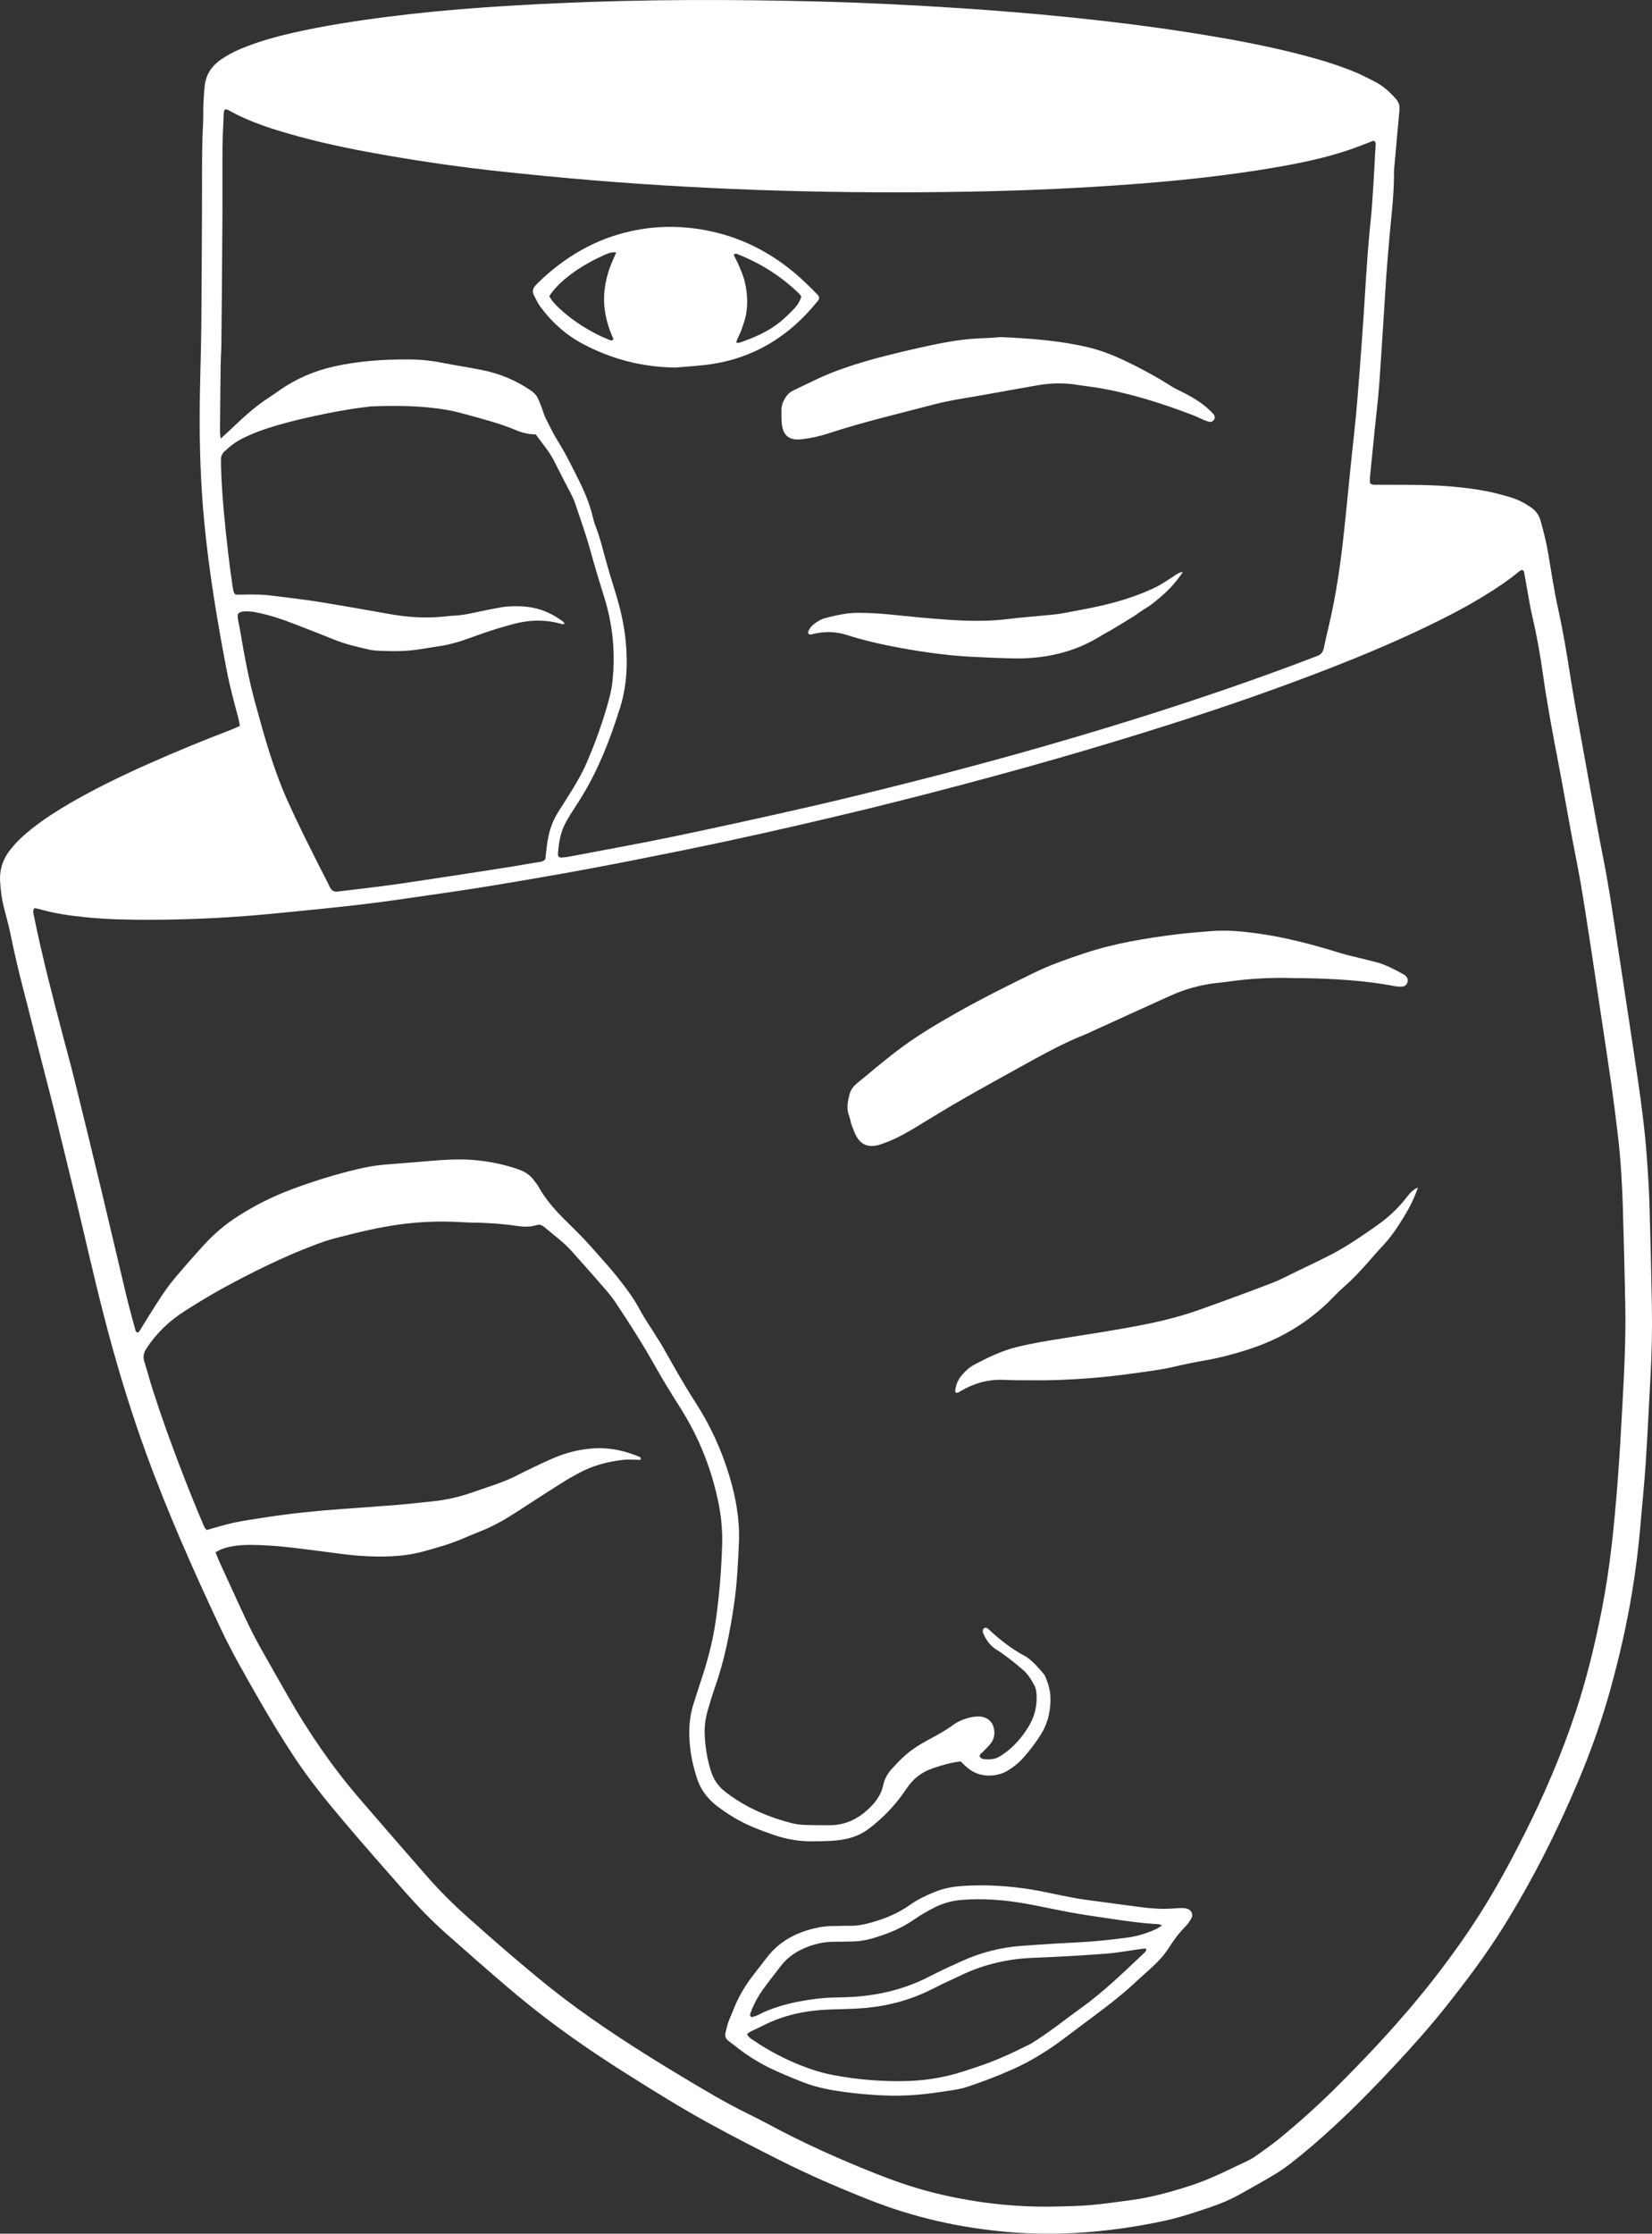<svg xmlns="http://www.w3.org/2000/svg" id="a" viewBox="0 0 798.26 1079.09"><rect x="0" y="0" width="798.26" height="1079.09" fill="#333333" stroke="none"/><defs><style>.b{fill:#fff;}</style></defs><path class="b" d="M115.93,350.7c-.33-1.63-.5-2.87-.83-4.08-2.05-7.56-4.09-15.13-5.57-22.83-4.56-23.72-8.52-47.54-10.83-71.6-1.76-18.33-2.35-36.71-2.19-55.11,.08-10.07,.43-20.15,.62-30.22,.1-5.28,.17-10.56,.2-15.83,.12-21.27,.3-42.55,.29-63.82,0-9.44,.01-18.87,.53-28.3,.15-2.71,0-5.44,.12-8.15,.14-3.19,.3-6.39,.68-9.56,.63-5.22,3.32-9.27,7.58-12.27,3.15-2.22,6.55-4,10.11-5.47,8.01-3.31,16.31-5.65,24.74-7.57,15.45-3.52,31.09-5.91,46.8-7.89,15.08-1.9,30.2-3.33,45.35-4.39,11.64-.82,23.3-1.47,34.96-2.01,42.84-1.98,85.69-1.95,128.55-.83,22.22,.58,44.42,1.71,66.61,3.16,17.4,1.14,34.76,2.56,52.11,4.31,25.78,2.61,51.46,5.92,76.98,10.47,14.49,2.58,28.87,5.62,43.04,9.63,6.78,1.92,13.45,4.13,19.93,6.89,2.94,1.25,5.77,2.75,8.61,4.21,4.04,2.08,7.35,5.05,10.31,8.48,1.36,1.58,1.79,3.27,1.6,5.3-.81,8.6-1.56,17.2-2.33,25.8-.13,1.43-.32,2.87-.31,4.31,.06,11.71-1.59,23.29-2.51,34.92-.4,5.1-.9,10.2-1.23,15.3-1.13,17.24-2.14,34.48-3.36,51.71-.53,7.49-1.47,14.96-2.23,22.44s-1.52,14.96-2.25,22.44c-.11,1.1-.01,2.21-.01,3.22,1.15,1.14,2.48,.82,3.72,.83,7.19,.05,14.39-.02,21.58,.13,10.56,.23,21.09,1.05,31.47,3.08,3.76,.74,7.47,1.75,11.14,2.85,3.54,1.06,6.8,2.75,9.86,4.86,2.34,1.62,3.89,3.71,4.66,6.45,1.47,5.24,2.79,10.5,3.69,15.88,1.5,8.99,2.86,18.02,4.83,26.91,2.42,10.94,4.22,21.97,5.96,33.03,1.92,12.16,4.21,24.26,6.39,36.38,2.23,12.43,4.5,24.86,6.8,37.28,1.54,8.33,3.3,16.63,4.73,24.98,1.72,10.09,3.21,20.21,4.76,30.33,2.8,18.34,5.62,36.67,8.34,55.02,2.39,16.14,4.78,32.28,5.91,48.57,.5,7.18,.98,14.36,1.2,21.56,.48,16.31,.84,32.62,1.16,48.93,.23,11.84-.05,23.67-.71,35.49-.76,13.73-1.38,27.47-2.29,41.2-.68,10.21-1.74,20.39-2.6,30.59-.91,10.84-2.33,21.62-4.11,32.36-2.54,15.32-6.04,30.42-10.14,45.39-4.24,15.45-9.6,30.5-15.82,45.25-10.28,24.35-22.19,47.87-36.17,70.32-8.21,13.19-17.55,25.57-27.18,37.75-8.04,10.18-16.67,19.83-25.51,29.3-9.28,9.94-18.77,19.66-28.76,28.9-6.81,6.3-13.81,12.38-21.13,18.08-2.64,2.06-5.43,3.98-8.3,5.69-5.5,3.27-11.09,6.37-16.67,9.49-4.34,2.42-8.9,4.34-13.61,5.93-7.57,2.57-15.15,5.14-22.98,6.8-25.01,5.32-50.27,7.48-75.81,5.25-22.92-2-45.13-7.04-66.55-15.54-14.58-5.78-28.96-11.97-42.96-19.03-11.42-5.76-22.82-11.58-34.03-17.73-13.74-7.53-27.04-15.83-40.3-24.19-13.27-8.36-26.22-17.17-38.7-26.67-6.61-5.03-13.06-10.3-19.38-15.69-9.73-8.3-19.32-16.77-28.9-25.25-7.2-6.37-13.84-13.29-20.19-20.5-9.62-10.92-19.24-21.84-28.65-32.95-8.57-10.13-16.99-20.4-24.33-31.5-6.26-9.48-12.16-19.18-17.79-29.04-6.26-10.97-12.6-21.9-17.98-33.35-13.21-28.08-25.8-56.42-36.39-85.62-6-16.55-11.27-33.31-15.98-50.27-5.27-18.96-9.75-38.1-14.22-57.26-3.56-15.26-7.37-30.46-11.07-45.69-1.13-4.66-2.23-9.33-3.41-13.98-2.83-11.16-5.78-22.29-8.55-33.46-3.96-15.98-8.46-31.83-11.69-48-.91-4.54-2.13-9.02-3.3-13.51-1.18-4.51-1.81-9.12-2.01-13.74-.23-5.25,1.37-10.09,4.62-14.33,3.14-4.1,6.89-7.56,10.92-10.73,5.8-4.55,11.98-8.52,18.36-12.22,12.05-6.98,24.57-13.04,37.27-18.72,13.43-6.01,27.05-11.56,40.78-16.84,1.18-.45,2.33-1.01,3.96-1.73Zm-11.78,399.21c.63,1.58,1.05,2.76,1.57,3.91,1.98,4.37,3.99,8.73,5.99,13.09,4.55,9.88,8.93,19.84,14.26,29.33,4.39,7.81,8.83,15.58,13.27,23.36,10.02,17.54,21.41,34.13,34.6,49.46,10.64,12.37,21.37,24.65,32.08,36.95,6.42,7.37,13.34,14.24,20.64,20.72,7.77,6.9,15.58,13.77,23.51,20.48,7.08,5.99,14.2,11.95,21.56,17.57,18.45,14.09,38.04,26.5,57.92,38.46,10.41,6.27,20.84,12.5,31.77,17.86,3.16,1.55,6.3,3.13,9.4,4.8,17.75,9.59,36.13,17.81,54.92,25.14,9.39,3.67,18.98,6.77,28.8,9.06,17.99,4.2,36.22,6.24,54.7,5.89,5.91-.11,11.84-.2,17.73-.71,6.69-.58,13.34-1.55,19.99-2.45,9.86-1.34,19.42-4.04,28.84-7.1,9.44-3.07,18.26-7.68,27.23-11.88,1.3-.61,2.56-1.34,3.72-2.17,3.77-2.7,7.61-5.32,11.2-8.25,9.42-7.69,18.47-15.8,27.12-24.36,18.2-18.02,35.54-36.8,51.07-57.22,7.56-9.94,14.72-20.13,21.27-30.76,7.05-11.44,13.41-23.27,19.44-35.28,9.49-18.89,17.82-38.28,24.49-58.34,5.41-16.25,9.43-32.89,12.74-49.69,3.97-20.12,5.99-40.5,7.59-60.91,.99-12.59,1.7-25.21,2.38-37.83,.89-16.45,1.75-32.91,1.39-49.39-.34-15.51-.69-31.02-1.17-46.53-.35-11.51-1.02-23.01-2.37-34.46-.94-7.94-1.93-15.87-3.05-23.79-1.76-12.35-3.65-24.68-5.5-37.01-1.73-11.54-3.43-23.09-5.21-34.63-1.41-9.17-2.82-18.33-4.4-27.47-1.28-7.4-2.84-14.76-4.21-22.15-2.16-11.64-4.17-23.3-6.4-34.92-2.74-14.29-5.44-28.59-7.47-43.01-1.31-9.35-2.95-18.63-5.12-27.82-.92-3.89-1.54-7.84-2.27-11.77-.58-3.15-1.1-6.3-1.66-9.45-.11-.65-.36-1.21-1.32-1.3-.4,.27-.96,.58-1.45,.98-5.07,4.18-10.53,7.8-16.11,11.25-9.13,5.64-18.65,10.53-28.31,15.18-18.31,8.82-37.11,16.48-56.1,23.68-22.57,8.57-45.41,16.38-68.42,23.69-26.66,8.48-53.5,16.37-80.49,23.75-26.83,7.34-53.77,14.27-80.84,20.67-23.96,5.66-47.98,11.08-72.1,15.98-15.67,3.18-31.34,6.32-47.06,9.24-15.4,2.86-30.85,5.5-46.3,8.06-10.57,1.76-21.17,3.28-31.77,4.81-10.76,1.55-21.52,3.15-32.31,4.41-13.97,1.62-27.98,2.99-41.98,4.35-19.75,1.92-39.55,2.92-59.39,2.96-10.39,.02-20.78-.18-31.15-1.22-7.65-.77-15.23-1.84-22.63-4-.73-.21-1.5-.28-2.2-.4-.93,1.42-.4,2.68-.16,3.89,4.03,19.75,9.11,39.24,14.24,58.73,1.79,6.8,3.67,13.59,5.36,20.42,4.29,17.39,8.54,34.78,12.72,52.2,4.18,17.41,8.22,34.86,12.39,52.28,1.26,5.29,2.74,10.52,4.16,15.77,.18,.68,.25,1.59,1.45,1.79,.33-.43,.75-.89,1.07-1.41,1.52-2.45,2.97-4.93,4.52-7.36,3.79-5.93,7.44-11.97,11.97-17.37,4.62-5.52,9.39-10.91,14.24-16.23,4.87-5.34,10.35-9.99,16.45-13.89,8.25-5.27,16.95-9.65,26.13-13.05,10.5-3.88,21.16-7.27,32.09-9.78,4.22-.97,8.45-1.77,12.76-2.09,4.62-.34,9.24-.75,13.87-1.11,5.9-.46,11.79-1.07,17.7-1.32,11.29-.48,22.32,1.04,33.04,4.74,2.97,1.02,5.46,2.66,7.35,5.14,1.06,1.39,2.13,2.81,2.96,4.35,1,1.84,2.2,3.5,3.45,5.17,3.37,4.5,7.31,8.5,11.32,12.38,4.26,4.12,8.32,8.41,12.21,12.87,3.47,3.98,7.07,7.84,10.34,11.98,4.06,5.13,8.04,10.33,11.12,16.18,1.86,3.53,4.17,6.82,6.28,10.21,1.52,2.44,3.13,4.82,4.56,7.32,5.07,8.89,9.98,17.86,15.57,26.46,7.27,11.19,12.85,23.22,16.69,36.01,3.14,10.47,5.08,21.15,4.63,32.14-.41,9.91-.91,19.8-2.33,29.64-2.02,13.96-4.74,27.73-9.49,41.05-1.18,3.31-2.15,6.7-3.15,10.07-1.1,3.7-1.69,7.48-1.59,11.36,.15,6.11,1.13,12.08,2.89,17.94,1.29,4.28,3.63,7.8,7.18,10.5,.89,.68,1.78,1.36,2.7,2,8.75,6.14,18.43,10.21,28.72,12.91,2,.52,4.08,.88,6.14,.97,4.15,.19,8.31,.14,12.46,.18,7.62,.07,13.9-2.89,19.35-8.13,3.33-3.2,5.89-6.68,6.84-11.27,.6-2.88,2.01-5.4,3.94-7.59,1.8-2.03,3.68-4,5.66-5.86,3.64-3.41,7.85-6.05,12.22-8.42,4.08-2.21,8.16-4.39,11.92-7.15,2.21-1.63,4.71-2.71,7.36-3.42,2.02-.54,4.07-.86,6.17-.61,3.26,.4,5.59,2.54,6.23,5.75,.52,2.65,.06,5.15-1.6,7.27-1.17,1.5-2.61,2.79-3.94,4.17-.54,.56-1.35,.91-1.36,1.86,0,.61,1,1.42,2.21,1.51,1.26,.1,2.55,.11,3.8-.04,1.95-.23,3.63-1.19,5.22-2.29,5.51-3.79,9.76-8.75,13.02-14.52,2.41-4.26,3.45-8.95,3.26-13.84-.06-1.57-.23-3.28-.92-4.64-1.52-2.98-3.27-5.82-5.91-8.06-4.03-3.41-8.12-6.76-12.59-9.56-3.15-1.98-5.08-4.78-6.45-8.1-.17-.41-.1-.93-.07-1.4,.04-.71,1.27-1.34,1.85-.97,.4,.26,.81,.52,1.15,.85,5.38,5.06,11.2,9.51,17.75,12.97,.14,.07,.28,.16,.41,.25,3.29,2.33,5.87,5.39,8.45,8.44,.3,.36,.48,.83,.66,1.27,1.22,2.97,2.19,6.01,2.33,9.26,.29,6.74-1.15,13.02-4.8,18.75-2.5,3.92-5.31,7.6-8.4,11.07-2.14,2.41-4.66,4.38-7.4,6.06-4.96,3.04-13.97,4.11-20.42-2.22-.78-.77-1.6-1.49-2.39-2.23-4.78,.6-9.2,1.88-13.6,3.4-5.21,1.8-9.24,4.95-12.3,9.47-1.34,1.98-2.74,3.94-4.23,5.82-4.09,5.16-8.79,9.72-14.02,13.72-3.36,2.57-7.1,4.2-11.26,5.07-5.38,1.13-10.8,1.06-16.24,1.13-6.31,.09-12.42-1-18.37-3.02-3.48-1.18-6.94-2.45-10.32-3.87-6.22-2.61-11.97-6.05-17.34-10.15-4.86-3.72-8.26-8.45-9.98-14.31-.99-3.37-1.94-6.78-2.5-10.24-1.38-8.61-1.46-17.2,1.38-25.62,1.02-3.03,1.89-6.11,2.93-9.13,3.36-9.86,6.07-19.87,7.55-30.21,1.7-11.89,2.67-23.83,3.08-35.83,.23-6.58-.23-13.1-1.46-19.57-3.23-17.01-9.46-32.82-18.73-47.45-4.19-6.62-8.34-13.28-12.16-20.11-5.78-10.34-12.16-20.31-18.7-30.17-1.58-2.39-3.36-4.67-5.24-6.84-5.23-6.05-10.53-12.03-15.86-17.99-1.6-1.78-3.3-3.48-5.1-5.06-2.77-2.42-5.68-4.67-8.49-7.05-1.17-1-2.35-1.55-3.93-1.06-3.12,.96-6.33,.86-9.51,.39-7.45-1.1-14.94-1.58-22.46-1.64-1.76-.01-3.51-.16-5.27-.25-9.12-.46-18.21-.18-27.28,.96-11.14,1.39-22,4.07-32.83,6.88-3.55,.92-7.03,2.16-10.46,3.47-15.27,5.83-29.87,13.08-44.19,20.91-6.16,3.38-12.16,7.08-18.09,10.85-7.37,4.69-13.56,10.63-18.38,17.98-1.33,2.02-1.82,3.95-1.06,6.31,1.41,4.42,2.56,8.92,3.97,13.33,5.87,18.28,12.6,36.24,19.78,54.05,1.67,4.15,3.42,8.28,5.18,12.39,.29,.68,.86,1.24,1.16,1.67,4.62-1.26,8.88-2.63,13.24-3.56,5-1.06,10.07-1.77,15.12-2.55,12.49-1.94,25.06-3.19,37.66-4.1,9.09-.66,18.18-1.28,27.26-2.02,5.1-.42,10.17-1.08,15.27-1.56,7.05-.66,13.87-2.23,20.53-4.62,4.06-1.46,8.19-2.74,12.24-4.24,2.69-.99,5.37-2.07,7.93-3.36,6-3.02,12.02-5.98,18.18-8.65,6.53-2.83,13.27-4.48,20.4-4.84,7.53-.37,14.59,1.31,21.45,4.18,.14,.06,.32,.15,.37,.28,.1,.27,.17,.56,.17,.84,0,.1-.23,.29-.35,.29-2.7,0-5.43-.3-8.09,0-7.84,.89-15.38,2.9-22.31,6.85-1.81,1.03-3.67,1.96-5.43,3.07-6.22,3.92-12.44,7.84-18.59,11.88-6.29,4.13-12.56,8.28-19.45,11.35-3.5,1.56-7.13,2.85-10.63,4.41-6.45,2.88-13.21,4.77-20,6.64-10.36,2.85-20.87,2.87-31.42,2.11-5.89-.43-11.75-1.34-17.62-2.07-8.57-1.06-17.11-2.35-25.74-2.83-5.75-.32-11.5-.64-17.23,.26-2.86,.45-5.6,1.18-8.55,2.94Zm2.53-538.04c1.9-1.75,3.08-2.81,4.22-3.89,5.92-5.61,11.82-11.24,18.71-15.7,1.88-1.22,3.72-2.5,5.55-3.78,8.09-5.68,17-9.43,26.66-11.55,11.63-2.55,23.4-3.34,35.26-3.32,5.44,0,10.84,.51,16.21,1.56,6.74,1.32,13.55,2.32,20.28,3.71,8.22,1.7,15.84,4.95,22.81,9.67,1.49,1.01,2.78,2.2,3.54,3.82,.75,1.58,1.33,3.24,1.96,4.88,.63,1.64,1.08,3.36,1.86,4.92,1.86,3.71,3.67,7.48,5.86,10.99,4,6.39,7.27,13.15,10.61,19.87,2.56,5.16,4.69,10.51,6.09,16.12,.43,1.7,.86,3.43,1.5,5.06,2.24,5.67,3.56,11.61,5.23,17.45,1.23,4.3,2.47,8.6,3.83,12.87,2.63,8.25,4.67,16.61,5.5,25.26,1.09,11.43,.49,22.68-3.24,33.63-.52,1.51-.98,3.04-1.48,4.56-4.81,14.64-10.94,28.66-19.5,41.55-1.59,2.4-3.11,4.85-4.53,7.35-2.75,4.85-3.64,10.2-4,15.66-.07,1.11,.69,1.85,1.76,1.75,1.27-.12,2.55-.27,3.8-.5,16.96-3.23,33.95-6.27,50.85-9.79,21.75-4.53,43.44-9.33,65.1-14.26,15.58-3.55,31.1-7.4,46.6-11.3,36.74-9.24,73.23-19.41,109.4-30.69,26.4-8.23,52.6-17.08,78.51-26.74,3.59-1.34,7.15-2.77,10.75-4.09,1.8-.66,2.85-1.72,3.26-3.71,1.16-5.64,2.59-11.21,3.79-16.84,3.31-15.5,5.2-31.22,6.8-46.97,.86-8.43,1.67-16.87,2.53-25.3,1.02-10.02,2.24-20.03,3.05-30.07,1.39-17.05,2.66-34.12,3.72-51.19,.77-12.45,1.56-24.89,2.88-37.3,.54-5.08,.83-10.2,1.16-15.3,.34-5.26,.59-10.53,.88-15.8,.09-1.6,.24-3.19,.28-4.79,.02-.59,.03-1.29-1.1-1.68-.75,.3-1.77,.71-2.8,1.1-3.14,1.18-6.26,2.43-9.44,3.49-11.71,3.92-23.78,6.36-35.91,8.43-21.45,3.65-43.06,6.01-64.74,7.71-27.27,2.13-54.58,3.36-81.92,3.86-60.95,1.12-121.82-.49-182.59-5.5-14.81-1.22-29.61-2.68-44.39-4.26-18.12-1.94-36.17-4.51-54.13-7.61-14.34-2.48-28.61-5.29-42.67-9.09-12.06-3.25-23.97-6.88-34.94-13.06-.37-.21-.89-.15-1.4-.23-.61,.91-.59,1.86-.63,2.8-.2,5.27-.52,10.55-.56,15.82-.08,11.03,.04,22.07-.03,33.1-.12,20.47-.31,40.94-.51,61.4-.03,3.52-.31,7.03-.35,10.55-.14,10.71-.23,21.43-.31,32.14,0,.75,.16,1.5,.35,3.25Zm166.13,89.57c-.63,.04-.97,.15-1.25,.07-7.89-2.34-15.75-2.13-23.65,0-5.72,1.53-11.37,3.26-16.93,5.29-5.56,2.03-11.12,4.06-16.97,5.1-3.62,.64-7.27,1.1-10.89,1.71-6.51,1.09-13.06,1.07-19.61,.8-1.91-.08-3.84-.27-5.7-.7-5.61-1.29-11.21-2.61-16.56-4.79-4.74-1.92-9.51-3.77-14.27-5.63-6.25-2.44-12.5-4.92-19.04-6.52-3.26-.8-6.53-1.62-9.93-1.37-1.09,.08-2.24,.12-3.14,1.45-.15,2.17,.6,4.48,.99,6.81,2.11,12.46,4.35,24.89,7.77,37.07,1.6,5.69,3.13,11.41,4.82,17.08,3.07,10.27,6.56,20.38,11,30.16,4.82,10.64,10.08,21.05,15.33,31.48,1.51,3,3.12,5.95,4.54,8.99,.89,1.9,2.22,2.6,4.23,2.21,.63-.12,1.27-.14,1.91-.22,8.73-1.08,17.47-2.02,26.17-3.28,15.98-2.32,31.93-4.8,47.89-7.26,6.48-1,12.94-2.07,19.4-3.2,1.52-.27,3.22-.19,4.57-1.52,.29-2.45,.55-4.98,.89-7.51,.74-5.44,2.3-10.62,5.3-15.29,1.73-2.69,3.41-5.41,5.12-8.11,3.16-5.01,6.2-10.09,8.56-15.52,4.41-10.13,8.12-20.52,10.99-31.18,.75-2.77,1.3-5.62,1.6-8.47,1.46-13.85,.15-27.44-4.04-40.76-2.35-7.47-4.62-14.97-6.69-22.53-2.15-7.88-4.92-15.54-7.54-23.26-.41-1.2-.97-2.36-1.55-3.5-2.69-5.27-5.47-10.49-8.09-15.79-2.43-4.92-5.99-9-9.18-13.38-3.38-.04-6.47-.78-9.45-2.03-7.98-3.36-16.36-5.46-24.68-7.76-2.62-.72-5.26-1.39-7.93-1.88-12.18-2.23-24.48-2.33-36.81-1.89-1.43,.05-2.86,.3-4.29,.47-8.58,1.04-17.04,2.72-25.48,4.58-7.97,1.76-15.87,3.75-23.58,6.43-3.16,1.1-6.25,2.45-9.26,3.91-3.33,1.61-6.24,3.86-8.93,6.41-1.11,1.05-1.7,2.3-1.69,3.82,.02,1.6,.02,3.2,.08,4.8,.47,13.92,1.96,27.75,3.54,41.58,.51,4.45,1.16,8.88,1.76,13.32,.13,.95,.26,1.9,.47,2.84,.2,.91,.15,1.93,1.3,2.8,.97,0,2.22,.03,3.47,0,5.12-.16,10.23-.12,15.31,.66,1.26,.19,2.54,.27,3.81,.44,6.02,.8,12.06,1.48,18.05,2.46,11.2,1.83,22.38,3.79,33.55,5.79,9.03,1.62,18.08,2.18,27.22,1.16,1.43-.16,2.86-.31,4.3-.37,3.53-.15,6.97-.88,10.41-1.61,3.75-.8,7.5-1.61,11.28-2.27,4.43-.78,8.9-.86,13.38-.38,6.55,.7,12.29,3.32,17.5,7.23,.23,.17,.32,.53,.64,1.1Z"></path><path class="b" d="M625.09,472.52c-10.57-.34-21.09,.18-31.56,1.72-1.9,.28-3.81,.43-5.72,.65-7.68,.88-15.06,2.89-22.1,6.07-12.67,5.72-25.32,11.5-37.97,17.26-1.16,.53-2.31,1.11-3.5,1.58-10.28,4.07-19.94,9.41-29.59,14.74-9.37,5.18-18.75,10.35-28.05,15.66-6.8,3.88-13.52,7.91-20.19,12-6,3.68-11.97,7.39-18.62,9.83-1.35,.5-2.7,1.03-4.1,1.33-4.25,.91-7.63-.49-9.78-4.25-1.02-1.79-1.72-3.77-2.43-5.72-.49-1.35-.6-2.84-1.13-4.16-1.47-3.66-.76-7.24,.23-10.81,.58-2.07,1.86-3.7,3.5-5.04,6.05-4.96,12.02-10.05,18.2-14.84,9.5-7.36,19.77-13.51,30.23-19.41,12.13-6.84,24.56-13.03,37.06-19.13,7.77-3.79,15.9-6.64,24.1-9.37,14.65-4.89,29.76-7.36,45-9.27,5.39-.68,10.82-1.05,16.23-1.51,7.7-.66,15.35,.08,22.95,1.13,13.81,1.9,27.23,5.55,40.53,9.65,1.68,.52,3.39,.93,5.09,1.35,3.88,.96,7.77,1.84,11.63,2.87,4.67,1.24,8.88,3.57,13.1,5.85,.41,.22,.8,.54,1.13,.88,.85,.87,1.11,1.93,.73,3.09-.39,1.18-1.28,1.87-2.48,1.94-1.11,.07-2.25,.04-3.33-.16-14.82-2.82-29.8-3.67-44.84-3.9-1.44-.02-2.88,0-4.32,0Z"></path><path class="b" d="M431.2,1012.43c-9.37-.21-18.92-1.01-28.39-2.58-5.37-.89-10.64-2.24-15.7-4.28-5.18-2.09-10.38-4.19-15.4-6.64-5.74-2.81-11.13-6.27-16.15-10.27-1.12-.89-2.27-1.76-3.43-2.61-1.26-.94-1.95-2.16-1.62-3.72,.4-1.87,.86-3.73,1.47-5.54,.55-1.66,1.37-3.24,1.99-4.88,2.31-6.19,5.54-11.87,9.53-17.11,2.32-3.05,4.69-6.07,7.03-9.11,5.94-7.71,13.95-12.02,23.26-14.16,2.96-.68,5.97-1.1,9.03-1.07,2.56,.02,5.12-.18,7.67-.11,3.89,.1,7.61-.72,11.31-1.8,6.33-1.85,12.35-4.34,17.76-8.2,3.66-2.61,7.7-4.55,11.85-6.25,4.33-1.77,8.84-2.66,13.51-2.97,13.98-.93,27.78,.28,41.45,3.21,4.37,.94,8.76,1.83,13.16,2.64,2.82,.52,5.68,.87,8.53,1.26,7.44,1.01,14.89,1.98,22.33,2.99,5.71,.77,11.44,1.22,17.21,.71,1.43-.12,2.88-.18,4.31-.13,.77,.02,1.59,.21,2.3,.52,1.69,.75,2.41,2.85,1.47,4.42-.82,1.36-1.68,2.76-2.8,3.87-3.08,3.07-5.63,6.53-7.95,10.18-2.51,3.95-5.7,7.29-9.17,10.39-2.98,2.66-5.95,5.34-8.88,8.05-5.42,4.99-11.27,9.44-17.14,13.87-4.85,3.66-9.75,7.25-14.58,10.93-8.16,6.22-16.75,11.63-26.19,15.81-7.03,3.12-14.17,5.84-21.44,8.26-4.44,1.48-9.07,1.89-13.64,2.6-7.43,1.15-14.92,1.76-22.68,1.71Zm122.62-71.06c-.61,.03-1.24,0-1.85,.09-5.85,.8-11.68,1.91-17.56,2.36-11.63,.88-23.27,1.57-34.92,2-12.32,.45-24.03,3.13-35.14,8.44-4.47,2.13-9,4.14-13.4,6.41-10.66,5.51-22.02,8.52-33.92,9.47-5.25,.42-10.53,.47-15.79,.65-11.31,.38-22.19,2.5-32.35,7.69-1.99,1.02-4.05,1.89-6.05,2.88-.67,.34-1.25,.86-1.84,1.27,.63,1.69,1.99,2.32,3.15,3.11,7.17,4.86,14.79,8.87,22.83,12.07,5.2,2.07,10.53,3.71,16.06,4.74,11.67,2.18,23.44,3.13,35.28,2.8,7.03-.19,13.97-1.15,20.84-2.83,4.36-1.07,8.55-2.55,12.8-3.93,8.85-2.86,17.22-6.8,25.52-10.93,1.28-.64,2.46-1.49,3.67-2.26,7.28-4.64,13.96-10.13,20.98-15.14,11.1-7.93,20.81-17.41,30.68-26.73,.58-.54,1.16-1.11,1.04-2.17Zm7.72-11.23c-1.14-.38-1.44-.56-1.74-.57-8.48-.41-16.85-1.71-25.23-2.94-5.85-.86-11.7-1.72-17.51-2.78-7.7-1.4-15.34-3.17-23.05-4.47-9.64-1.63-19.35-2.29-29.14-1.55-4.86,.37-9.45,1.66-13.74,3.9-3.11,1.62-6.2,3.35-9.06,5.36-6.38,4.48-13.43,7.33-20.86,9.43-2.95,.83-5.91,1.36-8.97,1.4-3.04,.04-6.07,.18-9.11,.15-4.38-.05-8.59,.86-12.65,2.37-5.18,1.92-9.72,4.83-13.13,9.29-2.81,3.68-5.7,7.31-8.43,11.05-2.65,3.63-4.77,7.57-6.3,11.81-.2,.57-.41,1.24,.51,1.92,.84-.27,1.93-.45,2.87-.93,6.74-3.49,13.92-5.53,21.36-6.87,5.05-.91,10.1-1.58,15.23-1.69,3.04-.07,6.08-.11,9.11-.29,13.08-.77,25.56-3.77,37.27-9.81,5.25-2.71,10.63-5.18,16.02-7.61,8.97-4.03,18.39-6.47,28.19-7.22,9.72-.75,19.45-1.32,29.19-1.82,7.51-.39,14.97-1.23,22.42-2.22,4.79-.64,9.35-2.08,13.75-4.04,.83-.37,1.57-.95,3.01-1.85Z"></path><path class="b" d="M685.15,573.67c-1.65,4.96-3.95,9.51-6.58,13.86-3.14,5.2-6.52,10.24-10.74,14.68-2.42,2.55-4.69,5.23-7.02,7.87-3.6,4.07-7.31,8.04-11.42,11.62-1.8,1.57-3.52,3.26-5.18,4.99-11.56,12.02-25.46,20.24-41.25,25.31-6.84,2.2-13.8,4.02-20.9,5.26-4.88,.85-9.74,1.82-14.56,2.97-7.02,1.67-14.17,2.43-21.29,3.44-11.72,1.65-23.51,2.59-35.33,3.02-6.38,.23-12.78,.1-19.17,.1-2.4,0-4.79-.11-7.19-.19-7.41-.24-14.2,1.79-20.53,5.55-.41,.24-.81,.54-1.25,.69-.25,.09-.65,.02-.85-.14-.21-.18-.37-.56-.34-.83,.34-2.75,1.29-5.25,3.11-7.4,1.78-2.09,3.76-3.96,6.19-5.23,6.5-3.42,13.03-6.64,20.28-8.44,7.78-1.93,15.65-3.17,23.53-4.42,11.52-1.83,23.05-3.6,34.51-5.76,10.21-1.92,20.34-4.28,30.14-7.78,11.74-4.18,23.44-8.47,35.07-12.92,4.31-1.65,8.41-3.88,12.59-5.89,5.33-2.57,10.67-5.09,15.93-7.79,7.84-4.02,15.07-9.06,22.27-14.09,5.63-3.93,10.69-8.63,14.87-14.16,1.35-1.78,2.91-3.34,5.1-4.3Z"></path><path class="b" d="M326.44,177.57c-16.02-.18-31.04-4.04-45.12-11.6-8.02-4.31-14.64-10.28-20.05-17.56-1.32-1.78-2.31-3.83-3.31-5.83-.79-1.57-.52-3.12,.63-4.47,.41-.49,.85-.96,1.3-1.41,12.78-12.41,27.54-21.21,45.1-25.05,11.89-2.6,23.79-2.68,35.72-.47,18.97,3.52,35.11,12.45,48.92,25.79,1.84,1.78,3.66,3.57,5.44,5.41,.94,.97,.96,1.95,.1,3.01-3.54,4.35-7.35,8.45-11.58,12.13-12.31,10.71-26.62,16.93-42.81,18.79-4.76,.55-9.55,.83-14.32,1.24Zm29.31-12.02c.74,0,1.22,.12,1.62-.02,6.83-2.33,13.44-5.15,19.15-9.65,2.5-1.97,4.77-4.24,7-6.51,1.67-1.71,2.99-3.71,3.7-6.12-.43-.55-.77-1.09-1.21-1.52-8.49-8.2-18.26-14.42-29.22-18.78-.71-.28-1.45-.74-2.28,.14,.88,1.81,1.85,3.63,2.67,5.53,.88,2.05,1.75,4.12,2.37,6.26,.58,1.98,.95,4.04,1.19,6.09,.24,2.05,.36,4.15,.27,6.21-.09,2.06-.35,4.15-.82,6.16-.51,2.16-1.32,4.26-2.05,6.37-.65,1.91-1.89,3.6-2.4,5.85Zm-90.32-22.46c1.27,2.38,2.96,4.08,4.7,5.72,5.5,5.21,11.76,9.34,18.47,12.78,1.99,1.02,4.07,1.85,6.13,2.73,.59,.25,1.22,.28,1.68-.53-.46-1.1-.98-2.26-1.43-3.45-2.41-6.36-3.61-12.89-2.9-19.74,.54-5.15,1.89-10.04,3.99-14.75,.57-1.28,1.12-2.56,1.71-3.91-2.48-.23-3.82,.21-9.47,3-10.29,5.08-18.97,11.91-22.88,18.13Z"></path><path class="b" d="M483.85,162.85c14.31,.67,28.02,1.69,41.46,4.81,6.08,1.41,11.93,3.64,17.57,6.3,8.1,3.81,15.96,8.07,23.52,12.88,1.21,.77,2.51,1.38,3.8,2.01,5.2,2.52,10.17,5.39,14.39,9.4,.69,.66,1.4,1.32,1.97,2.08,.49,.66,.57,1.47,.17,2.26-.42,.83-1.51,1.43-2.4,1.19-.92-.24-1.83-.55-2.71-.92-1.77-.74-3.47-1.64-5.26-2.32-15.26-5.8-30.76-10.77-46.93-13.37-2.84-.46-5.71-.73-8.54-1.2-6.54-1.1-13.06-.96-19.56,.17-9.13,1.59-18.24,3.27-27.37,4.88-7.55,1.34-15.15,2.38-22.58,4.34-16.99,4.49-34.12,8.44-50.83,13.93-4.27,1.4-8.61,2.41-13.08,2.91-6.29,.71-9.26-1.75-9.75-8.15-.14-1.91-.11-3.83-.13-5.75-.02-2.85,1.13-5.32,2.85-7.46,.77-.96,1.9-1.75,3.02-2.27,6.79-3.19,13.45-6.69,20.5-9.31,6.3-2.34,12.68-4.36,19.17-6.1,8.95-2.4,17.97-4.5,27.04-6.43,8.3-1.77,16.64-3.13,25.15-3.35,3.03-.08,6.06-.38,8.52-.54Z"></path><path class="b" d="M571.57,276.26c-1.96,3.18-5.57,7.45-8.42,10.04-3.19,2.9-6.44,5.74-10.19,7.95-1.92,1.14-3.66,2.58-5.56,3.76-3.52,2.2-7.09,4.33-10.65,6.46-1.51,.9-3.1,1.67-4.59,2.6-11.7,7.33-24.56,10.65-38.24,10.99-4.79,.12-9.59-.17-14.38-.3-1.92-.05-3.83-.22-5.75-.28-13.14-.4-26.11-2.15-39.02-4.52-8.66-1.59-17.22-3.51-25.61-6.21-5.31-1.71-10.68-1.79-16.09-.5-.62,.15-1.27,.33-1.88,.26-.28-.03-.77-.69-.71-.96,.37-1.62,1.38-2.86,2.64-3.89,1.75-1.43,3.66-2.57,5.88-3.13,5.27-1.34,10.54-2.55,16.06-2.47,4.64,.07,9.26,.23,13.88,.7,10.02,1.02,20.04,2.05,30.09,2.69,9.25,.59,18.52,.78,27.78-.37,6.98-.87,14-1.35,21-2.05,2.06-.21,4.14-.45,6.17-.84,7.06-1.37,14.17-2.55,21.14-4.3,8.06-2.03,15.98-4.62,23.47-8.28,2.85-1.4,5.48-3.26,8.17-4.98,1.31-.84,2.47-1.94,4.81-2.38Z"></path></svg>